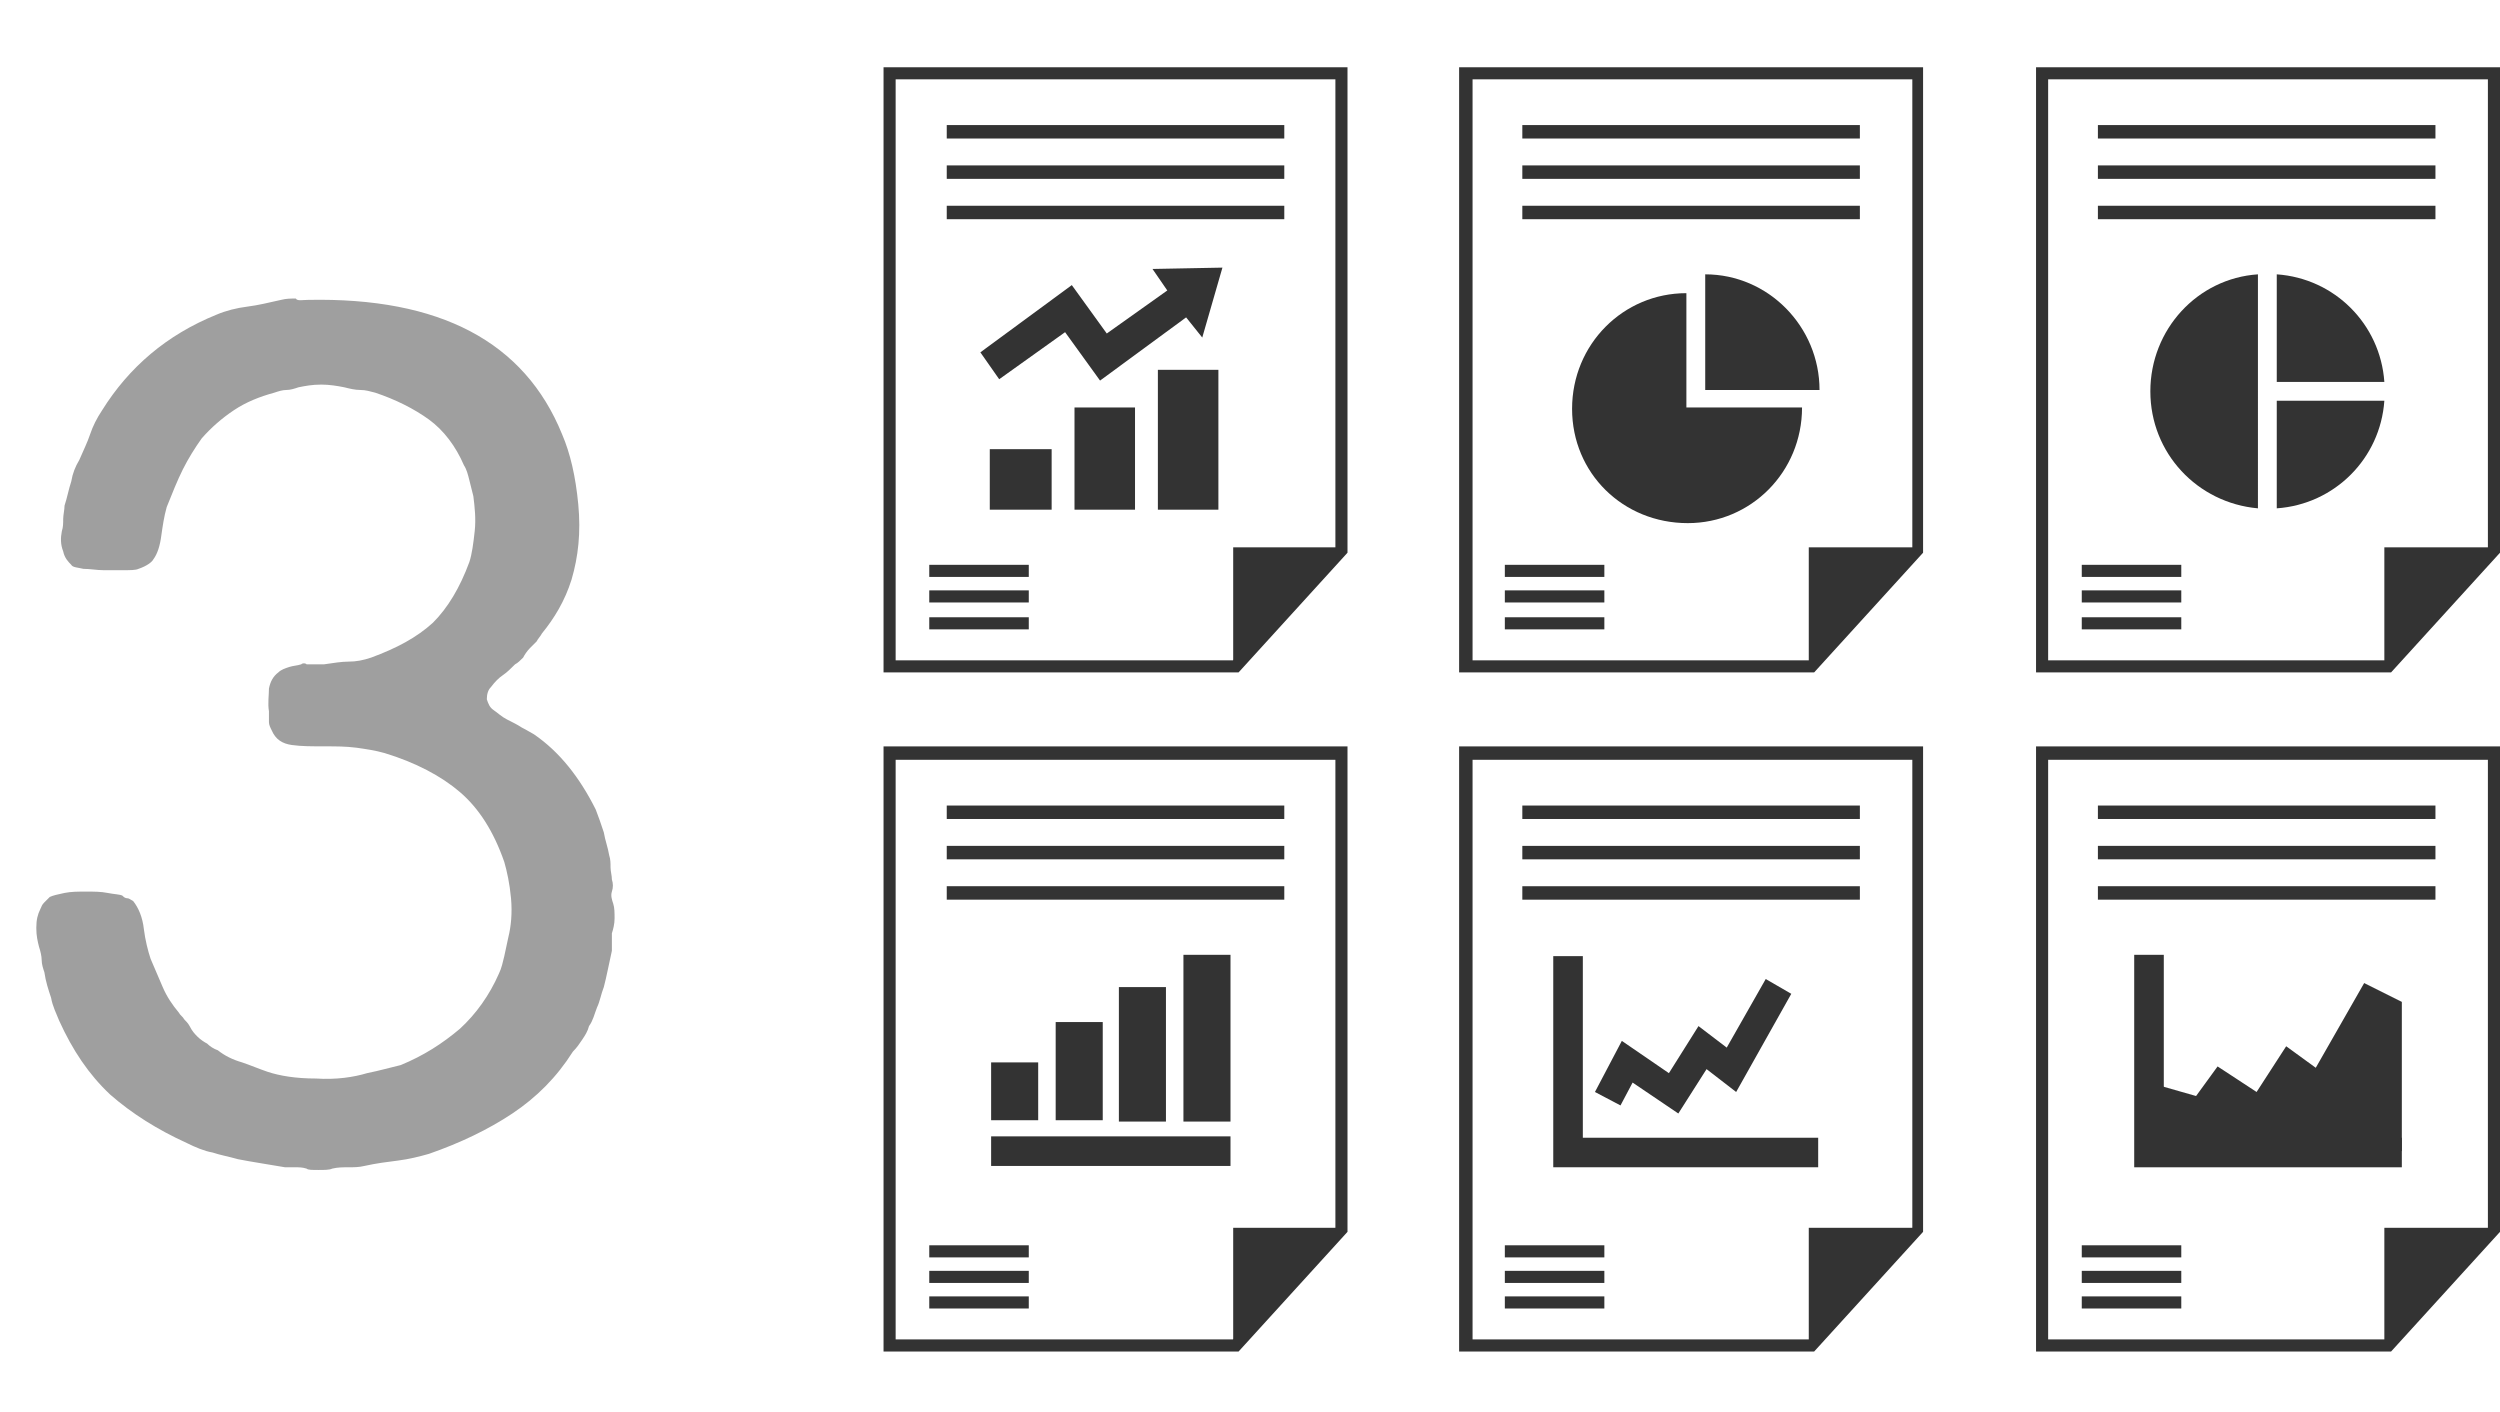 <?xml version="1.0" encoding="utf-8"?>
<!-- Generator: Adobe Illustrator 26.5.2, SVG Export Plug-In . SVG Version: 6.00 Build 0)  -->
<svg version="1.1" id="レイヤー_1" xmlns="http://www.w3.org/2000/svg" xmlns:xlink="http://www.w3.org/1999/xlink" x="0px"
	 y="0px" viewBox="0 0 185.9 105" style="enable-background:new 0 0 185.9 105;" xml:space="preserve">
<style type="text/css">
	.st0{enable-background:new    ;}
	.st1{fill:#9F9F9F;}
	.st2{fill:#333333;}
</style>
<g class="st0">
	<path class="st1" d="M22.9,22.3c9.8-0.2,16.1,3.1,18.9,10c0.6,1.4,1,3.1,1.2,5.2c0.2,2.1,0,3.9-0.5,5.6c-0.5,1.6-1.3,2.9-2.2,4
		c-0.1,0.2-0.3,0.4-0.4,0.6c-0.2,0.2-0.3,0.3-0.5,0.5c-0.2,0.2-0.4,0.5-0.5,0.7c-0.2,0.2-0.4,0.4-0.6,0.5c-0.3,0.3-0.6,0.6-0.9,0.8
		c-0.3,0.2-0.6,0.5-0.9,0.9c-0.2,0.2-0.3,0.5-0.3,0.9c0.1,0.3,0.2,0.6,0.5,0.8c0.3,0.2,0.6,0.5,1,0.7c0.4,0.2,0.8,0.4,1.1,0.6
		c0.4,0.2,0.7,0.4,0.9,0.5c1.9,1.3,3.4,3.2,4.6,5.6c0.2,0.5,0.4,1.1,0.6,1.7c0.1,0.6,0.3,1.1,0.4,1.7c0.1,0.3,0.1,0.6,0.1,0.9
		c0,0.3,0.1,0.6,0.1,0.9c0.1,0.3,0.1,0.6,0,0.9c-0.1,0.3,0,0.6,0.1,0.9c0.1,0.3,0.1,0.7,0.1,1.1c0,0.4-0.1,0.8-0.2,1.1v1.3
		c-0.1,0.5-0.2,0.9-0.3,1.4s-0.2,0.9-0.3,1.3c-0.2,0.5-0.3,1.1-0.5,1.5c-0.2,0.5-0.3,1-0.6,1.4c-0.1,0.4-0.3,0.7-0.5,1
		c-0.2,0.3-0.4,0.6-0.7,0.9c-1.2,1.9-2.7,3.4-4.5,4.6c-1.8,1.2-3.9,2.2-6.2,3c-0.7,0.2-1.5,0.4-2.3,0.5c-0.8,0.1-1.6,0.2-2.5,0.4
		c-0.4,0.1-0.8,0.1-1.2,0.1c-0.4,0-0.8,0-1.2,0.1c-0.2,0.1-0.6,0.1-1,0.1c-0.5,0-0.8,0-0.9-0.1c-0.3-0.1-0.6-0.1-0.8-0.1
		c-0.2,0-0.5,0-0.8,0c-0.6-0.1-1.2-0.2-1.8-0.3c-0.6-0.1-1.2-0.2-1.7-0.3c-0.7-0.2-1.3-0.3-1.9-0.5c-0.6-0.1-1.3-0.4-1.9-0.7
		c-2.2-1-4.1-2.2-5.7-3.6c-1.6-1.5-2.8-3.3-3.8-5.5c-0.2-0.5-0.5-1.1-0.6-1.7c-0.2-0.6-0.4-1.2-0.5-1.9c-0.1-0.3-0.2-0.6-0.2-0.9
		c0-0.3-0.1-0.7-0.2-1c-0.1-0.4-0.2-0.8-0.2-1.4s0.1-1,0.3-1.4c0.1-0.2,0.1-0.3,0.3-0.5c0.1-0.1,0.2-0.2,0.4-0.4
		c0.2-0.1,0.6-0.2,1.1-0.3c0.5-0.1,1-0.1,1.6-0.1s1.1,0,1.6,0.1c0.5,0.1,0.9,0.1,1.1,0.2c0.1,0.1,0.2,0.2,0.4,0.2
		c0.1,0,0.2,0.1,0.4,0.2c0.4,0.5,0.7,1.2,0.8,2.1c0.1,0.8,0.3,1.6,0.5,2.2c0.3,0.7,0.6,1.4,0.9,2.1c0.3,0.7,0.7,1.3,1.2,1.9
		c0.1,0.2,0.3,0.3,0.4,0.5c0.1,0.1,0.3,0.3,0.4,0.5c0.2,0.4,0.4,0.6,0.6,0.8c0.2,0.2,0.5,0.4,0.7,0.5c0.2,0.2,0.5,0.4,0.8,0.5
		c0.5,0.4,1.1,0.7,1.8,0.9c0.6,0.2,1.3,0.5,1.9,0.7c0.9,0.3,2.1,0.5,3.6,0.5c1.5,0.1,2.8-0.1,3.8-0.4c0.5-0.1,0.9-0.2,1.3-0.3
		c0.4-0.1,0.8-0.2,1.2-0.3c1.7-0.7,3.1-1.6,4.4-2.7c1.2-1.1,2.2-2.5,2.9-4.1c0.2-0.4,0.3-0.9,0.4-1.3c0.1-0.5,0.2-0.9,0.3-1.4
		c0.2-0.8,0.3-1.8,0.2-2.9c-0.1-1.1-0.3-2-0.5-2.7c-0.8-2.3-1.9-4-3.3-5.2c-1.4-1.2-3.3-2.2-5.6-2.9c-0.7-0.2-1.4-0.3-2.1-0.4
		c-0.8-0.1-1.5-0.1-2.3-0.1c-1,0-1.8,0-2.5-0.1c-0.7-0.1-1.2-0.4-1.5-1.1c-0.1-0.2-0.2-0.4-0.2-0.6c0-0.2,0-0.5,0-0.8
		c-0.1-0.6,0-1.2,0-1.7c0.1-0.5,0.3-0.9,0.7-1.2c0.2-0.2,0.5-0.3,0.8-0.4c0.3-0.1,0.6-0.1,0.9-0.2c0.1-0.1,0.3-0.1,0.4,0
		c0.2,0,0.3,0,0.5,0h0.8c0.7-0.1,1.3-0.2,1.8-0.2c0.6,0,1.1-0.1,1.7-0.3c1.9-0.7,3.4-1.5,4.6-2.6c1.1-1.1,2-2.6,2.7-4.5
		c0.2-0.6,0.3-1.4,0.4-2.3c0.1-0.9,0-1.8-0.1-2.6c-0.1-0.4-0.2-0.8-0.3-1.2c-0.1-0.4-0.2-0.8-0.4-1.1c-0.6-1.4-1.5-2.6-2.6-3.4
		c-1.1-0.8-2.5-1.5-4-2c-0.4-0.1-0.7-0.2-1.1-0.2s-0.8-0.1-1.2-0.2c-0.5-0.1-1.1-0.2-1.7-0.2c-0.7,0-1.2,0.1-1.7,0.2
		c-0.3,0.1-0.6,0.2-0.9,0.2s-0.6,0.1-0.9,0.2c-1.1,0.3-2.1,0.7-3,1.3c-0.9,0.6-1.7,1.3-2.4,2.1c-0.5,0.7-1,1.5-1.4,2.3
		c-0.4,0.8-0.8,1.8-1.2,2.8c-0.2,0.7-0.3,1.4-0.4,2.1c-0.1,0.8-0.3,1.4-0.6,1.8c-0.1,0.2-0.5,0.5-1.1,0.7c-0.2,0.1-0.6,0.1-1.1,0.1
		c-0.5,0-1,0-1.5,0c-0.5,0-1-0.1-1.5-0.1c-0.4-0.1-0.8-0.1-0.9-0.3c-0.2-0.2-0.5-0.5-0.6-1c-0.2-0.5-0.2-1-0.1-1.5
		c0.1-0.3,0.1-0.6,0.1-0.9c0-0.3,0.1-0.7,0.1-1c0.2-0.6,0.3-1.2,0.5-1.8c0.1-0.6,0.3-1.1,0.6-1.6c0.3-0.7,0.6-1.3,0.8-1.9
		c0.2-0.6,0.5-1.2,0.9-1.8c2-3.2,4.8-5.6,8.5-7.1c0.7-0.3,1.5-0.5,2.3-0.6c0.8-0.1,1.6-0.3,2.5-0.5c0.4-0.1,0.7-0.1,1.1-0.1
		C22.1,22.4,22.5,22.3,22.9,22.3z"/>
</g>
<g>
	<path class="st2" d="M73.6,33.4h4.6v4.5h-4.6V33.4z"/>
	<path class="st2" d="M79.9,30.3h4.5v7.6h-4.5V30.3z"/>
	<path class="st2" d="M86.1,27.5h4.5v10.4h-4.5V27.5z"/>
	<path class="st2" d="M89.4,25.1l1.5-5.2L85.7,20l1.1,1.6l-4.5,3.2l-2.6-3.6l-6.8,5l1.4,2l4.9-3.5l2.6,3.6l6.4-4.7L89.4,25.1z"/>
	<path class="st2" d="M92.1,50H65.7V5h34.5v36.1L92.1,50z M66.6,49.1h25.1l7.6-8.3V5.9H66.6L66.6,49.1z"/>
	<path class="st2" d="M91.7,49.5v-8.8h8.4L91.7,49.5z"/>
	<path class="st2" d="M70.4,9.3h25.1v1H70.4V9.3z"/>
	<path class="st2" d="M70.4,12.3h25.1v1H70.4V12.3z"/>
	<path class="st2" d="M70.4,15.3h25.1v1H70.4V15.3z"/>
	<path class="st2" d="M69.1,42h7.4v0.9h-7.4V42z"/>
	<path class="st2" d="M69.1,43.9h7.4v0.9h-7.4V43.9z"/>
	<path class="st2" d="M69.1,45.9h7.4v0.9h-7.4V45.9z"/>
	<path class="st2" d="M125.4,21.8c-4.7,0-8.5,3.8-8.5,8.6s3.8,8.5,8.6,8.5c4.7,0,8.5-3.8,8.5-8.6c0,0,0,0,0,0h-8.6V21.8z"/>
	<path class="st2" d="M126.8,20.4V29h8.5C135.3,24.3,131.5,20.4,126.8,20.4L126.8,20.4z"/>
	<path class="st2" d="M134.9,50h-26.4V5H143v36.1L134.9,50z M109.5,49.1h25.1l7.6-8.3V5.9h-32.7L109.5,49.1z"/>
	<path class="st2" d="M134.5,49.5v-8.8h8.4L134.5,49.5z"/>
	<path class="st2" d="M113.2,9.3h25.1v1h-25.1L113.2,9.3z"/>
	<path class="st2" d="M113.2,12.3h25.1v1h-25.1L113.2,12.3z"/>
	<path class="st2" d="M113.2,15.3h25.1v1h-25.1L113.2,15.3z"/>
	<path class="st2" d="M111.9,42h7.4v0.9h-7.4V42z"/>
	<path class="st2" d="M111.9,43.9h7.4v0.9h-7.4V43.9z"/>
	<path class="st2" d="M111.9,45.9h7.4v0.9h-7.4V45.9z"/>
	<path class="st2" d="M169.3,37.8c4.3-0.3,7.7-3.7,8-8h-8V37.8z"/>
	<path class="st2" d="M159.9,29.1c0,4.6,3.5,8.3,8,8.7V20.4C163.4,20.7,159.9,24.5,159.9,29.1L159.9,29.1z"/>
	<path class="st2" d="M177.3,28.4c-0.3-4.3-3.7-7.7-8-8v8H177.3z"/>
	<path class="st2" d="M177.8,50h-26.4V5h34.5v36.1L177.8,50z M152.3,49.1h25.1l7.6-8.3V5.9h-32.7L152.3,49.1z"/>
	<path class="st2" d="M177.3,49.5v-8.8h8.4L177.3,49.5z"/>
	<path class="st2" d="M156,9.3h25.1v1H156V9.3z"/>
	<path class="st2" d="M156,12.3h25.1v1H156V12.3z"/>
	<path class="st2" d="M156,15.3h25.1v1H156V15.3z"/>
	<path class="st2" d="M154.8,42h7.4v0.9h-7.4V42z"/>
	<path class="st2" d="M154.8,43.9h7.4v0.9h-7.4V43.9z"/>
	<path class="st2" d="M154.8,45.9h7.4v0.9h-7.4V45.9z"/>
	<path class="st2" d="M73.7,79h3.5v4.3h-3.5V79z"/>
	<path class="st2" d="M78.5,76h3.5v7.3h-3.5V76z"/>
	<path class="st2" d="M83.2,73.4h3.5v10h-3.5V73.4z"/>
	<path class="st2" d="M88,71h3.5v12.4H88V71z"/>
	<path class="st2" d="M91.5,84.5v2.2H73.7v-2.2H91.5z"/>
	<path class="st2" d="M92.1,100.5H65.7v-45h34.5v36.1L92.1,100.5z M66.6,99.6h25.1l7.6-8.3V56.5H66.6L66.6,99.6z"/>
	<path class="st2" d="M91.7,100.1v-8.8h8.4L91.7,100.1z"/>
	<path class="st2" d="M70.4,59.9h25.1v1H70.4V59.9z"/>
	<path class="st2" d="M70.4,62.9h25.1v1H70.4V62.9z"/>
	<path class="st2" d="M70.4,65.9h25.1v1H70.4V65.9z"/>
	<path class="st2" d="M69.1,92.6h7.4v0.9h-7.4V92.6z"/>
	<path class="st2" d="M69.1,94.5h7.4v0.9h-7.4V94.5z"/>
	<path class="st2" d="M69.1,96.4h7.4v0.9h-7.4V96.4z"/>
	<path class="st2" d="M135.2,86.8h-19.7V71.1h2.2v13.5h17.5V86.8z"/>
	<path class="st2" d="M124.8,82.8l-3.4-2.3l-0.9,1.7l-1.9-1l2-3.8l3.5,2.4l2.2-3.5l2.1,1.6l2.9-5.1l1.9,1.1l-4.1,7.3l-2.2-1.7
		L124.8,82.8z"/>
	<path class="st2" d="M134.9,100.5h-26.4v-45H143v36.1L134.9,100.5z M109.5,99.6h25.1l7.6-8.3V56.5h-32.7L109.5,99.6z"/>
	<path class="st2" d="M134.5,100.1v-8.8h8.4L134.5,100.1z"/>
	<path class="st2" d="M113.2,59.9h25.1v1h-25.1L113.2,59.9z"/>
	<path class="st2" d="M113.2,62.9h25.1v1h-25.1L113.2,62.9z"/>
	<path class="st2" d="M113.2,65.9h25.1v1h-25.1L113.2,65.9z"/>
	<path class="st2" d="M111.9,92.6h7.4v0.9h-7.4V92.6z"/>
	<path class="st2" d="M111.9,94.5h7.4v0.9h-7.4V94.5z"/>
	<path class="st2" d="M111.9,96.4h7.4v0.9h-7.4V96.4z"/>
	<path class="st2" d="M178.6,86.8h-19.9V71h2.2v13.6h17.7L178.6,86.8z"/>
	<path class="st2" d="M163.3,81.5l1.6-2.2l2.9,1.9l2.2-3.4l2.2,1.6l3.6-6.3l2.8,1.4v11.1h-18.8v-5.1L163.3,81.5z"/>
	<path class="st2" d="M177.8,100.5h-26.4v-45h34.5v36.1L177.8,100.5z M152.3,99.6h25.1l7.6-8.3V56.5h-32.7L152.3,99.6z"/>
	<path class="st2" d="M177.3,100.1v-8.8h8.4L177.3,100.1z"/>
	<path class="st2" d="M156,59.9h25.1v1H156V59.9z"/>
	<path class="st2" d="M156,62.9h25.1v1H156V62.9z"/>
	<path class="st2" d="M156,65.9h25.1v1H156V65.9z"/>
	<path class="st2" d="M154.8,92.6h7.4v0.9h-7.4V92.6z"/>
	<path class="st2" d="M154.8,94.5h7.4v0.9h-7.4V94.5z"/>
	<path class="st2" d="M154.8,96.4h7.4v0.9h-7.4V96.4z"/>
</g>
</svg>
